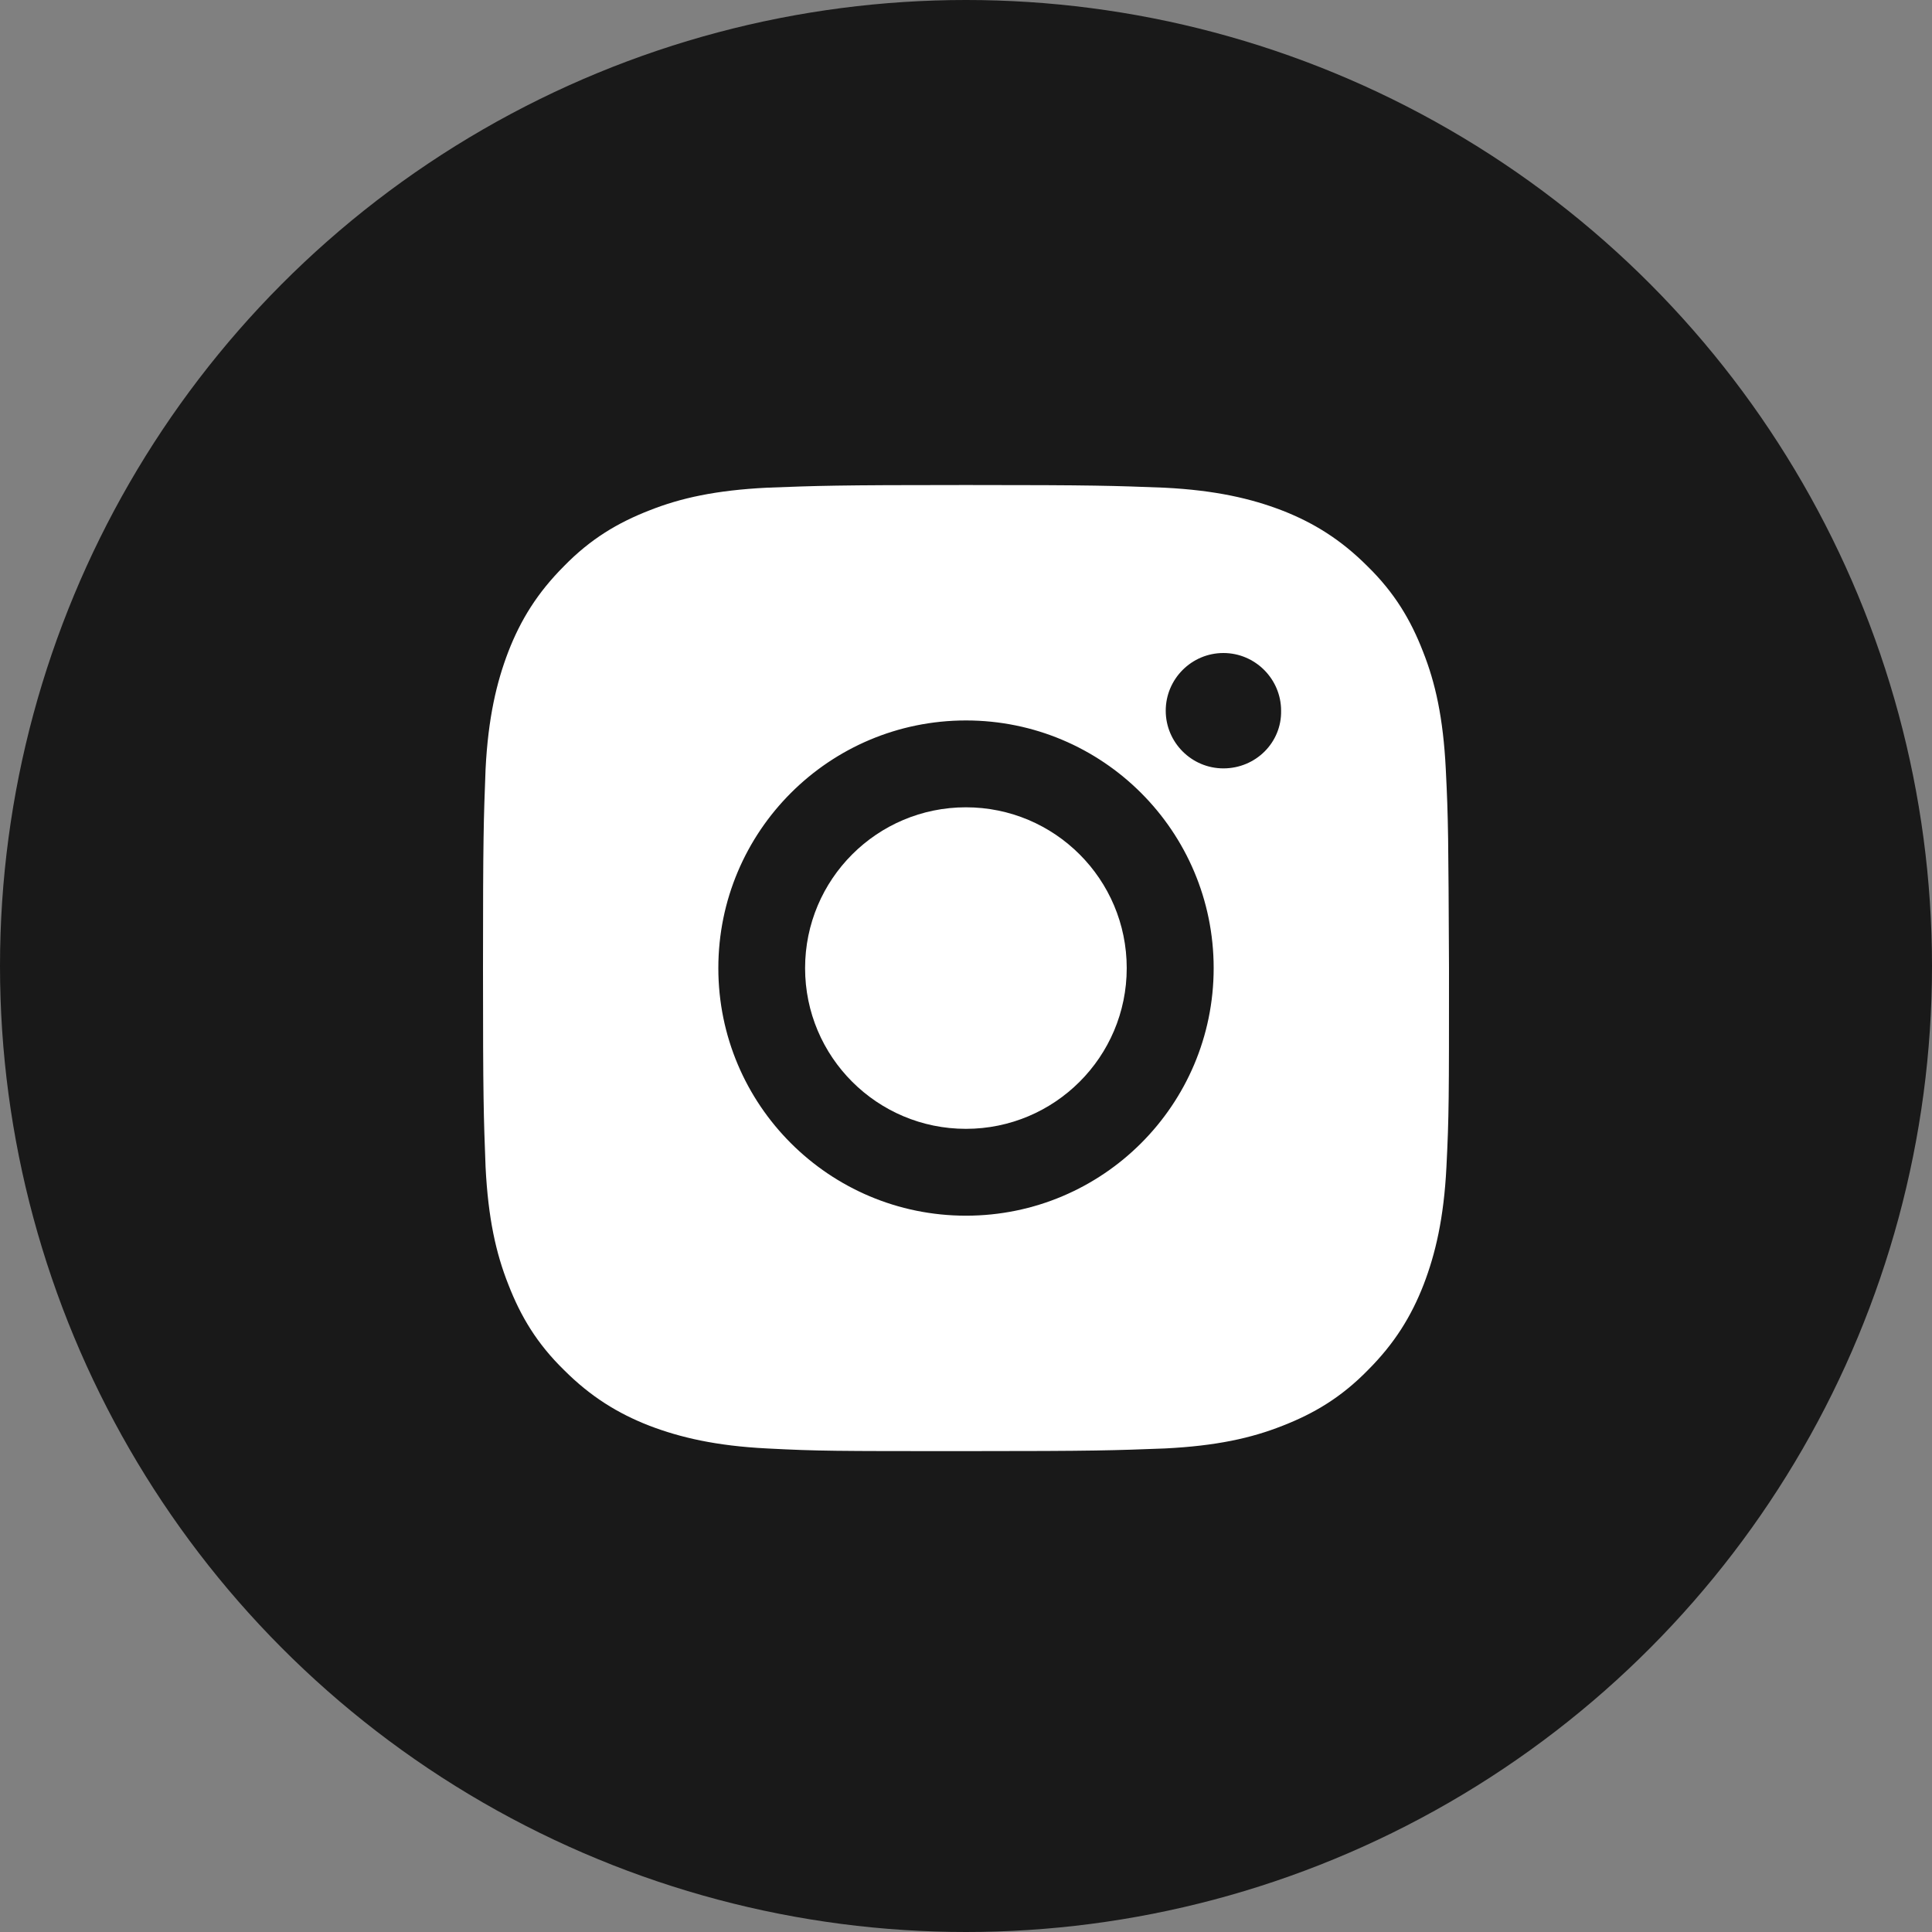 <svg width="21" height="21" viewBox="0 0 21 21" fill="none" xmlns="http://www.w3.org/2000/svg">
    <rect x="0" y="0" width="21" height="21" fill="#808080" stroke="none"/>
    <circle cx="10.5" cy="10.5" r="10.5" fill="#191919"/>
    <path d="M10.499 12.27C11.464 12.27 12.247 11.488 12.247 10.523C12.247 9.557 11.464 8.775 10.499 8.775C9.534 8.775 8.751 9.557 8.751 10.523C8.751 11.488 9.534 12.27 10.499 12.27Z" fill="white"/>
    <path d="M15.715 8.359C15.687 7.802 15.602 7.422 15.468 7.084C15.334 6.738 15.158 6.442 14.862 6.153C14.573 5.864 14.277 5.681 13.932 5.547C13.601 5.42 13.213 5.329 12.656 5.301C12.1 5.28 11.924 5.272 10.5 5.272C9.069 5.272 8.893 5.28 8.337 5.301C7.78 5.329 7.399 5.413 7.061 5.547C6.716 5.681 6.42 5.857 6.131 6.153C5.842 6.442 5.659 6.738 5.525 7.084C5.398 7.415 5.306 7.802 5.278 8.359C5.257 8.916 5.25 9.092 5.25 10.523C5.25 11.946 5.257 12.129 5.278 12.686C5.306 13.243 5.391 13.623 5.525 13.961C5.659 14.307 5.835 14.603 6.131 14.892C6.42 15.181 6.716 15.364 7.061 15.498C7.392 15.624 7.78 15.716 8.337 15.744C8.893 15.773 9.077 15.773 10.5 15.773C11.924 15.773 12.107 15.765 12.663 15.744C13.22 15.716 13.601 15.632 13.939 15.498C14.284 15.364 14.58 15.188 14.869 14.892C15.158 14.603 15.341 14.307 15.475 13.961C15.602 13.63 15.694 13.243 15.722 12.686C15.75 12.129 15.75 11.946 15.75 10.523C15.743 9.092 15.743 8.916 15.715 8.359ZM10.5 13.214C9.013 13.214 7.808 12.009 7.808 10.523C7.808 9.036 9.013 7.831 10.5 7.831C11.987 7.831 13.192 9.036 13.192 10.523C13.192 12.009 11.987 13.214 10.5 13.214ZM13.298 8.352C12.952 8.352 12.671 8.07 12.671 7.725C12.671 7.38 12.952 7.098 13.298 7.098C13.643 7.098 13.925 7.38 13.925 7.725C13.932 8.07 13.65 8.352 13.298 8.352Z" fill="white"/>
</svg>
